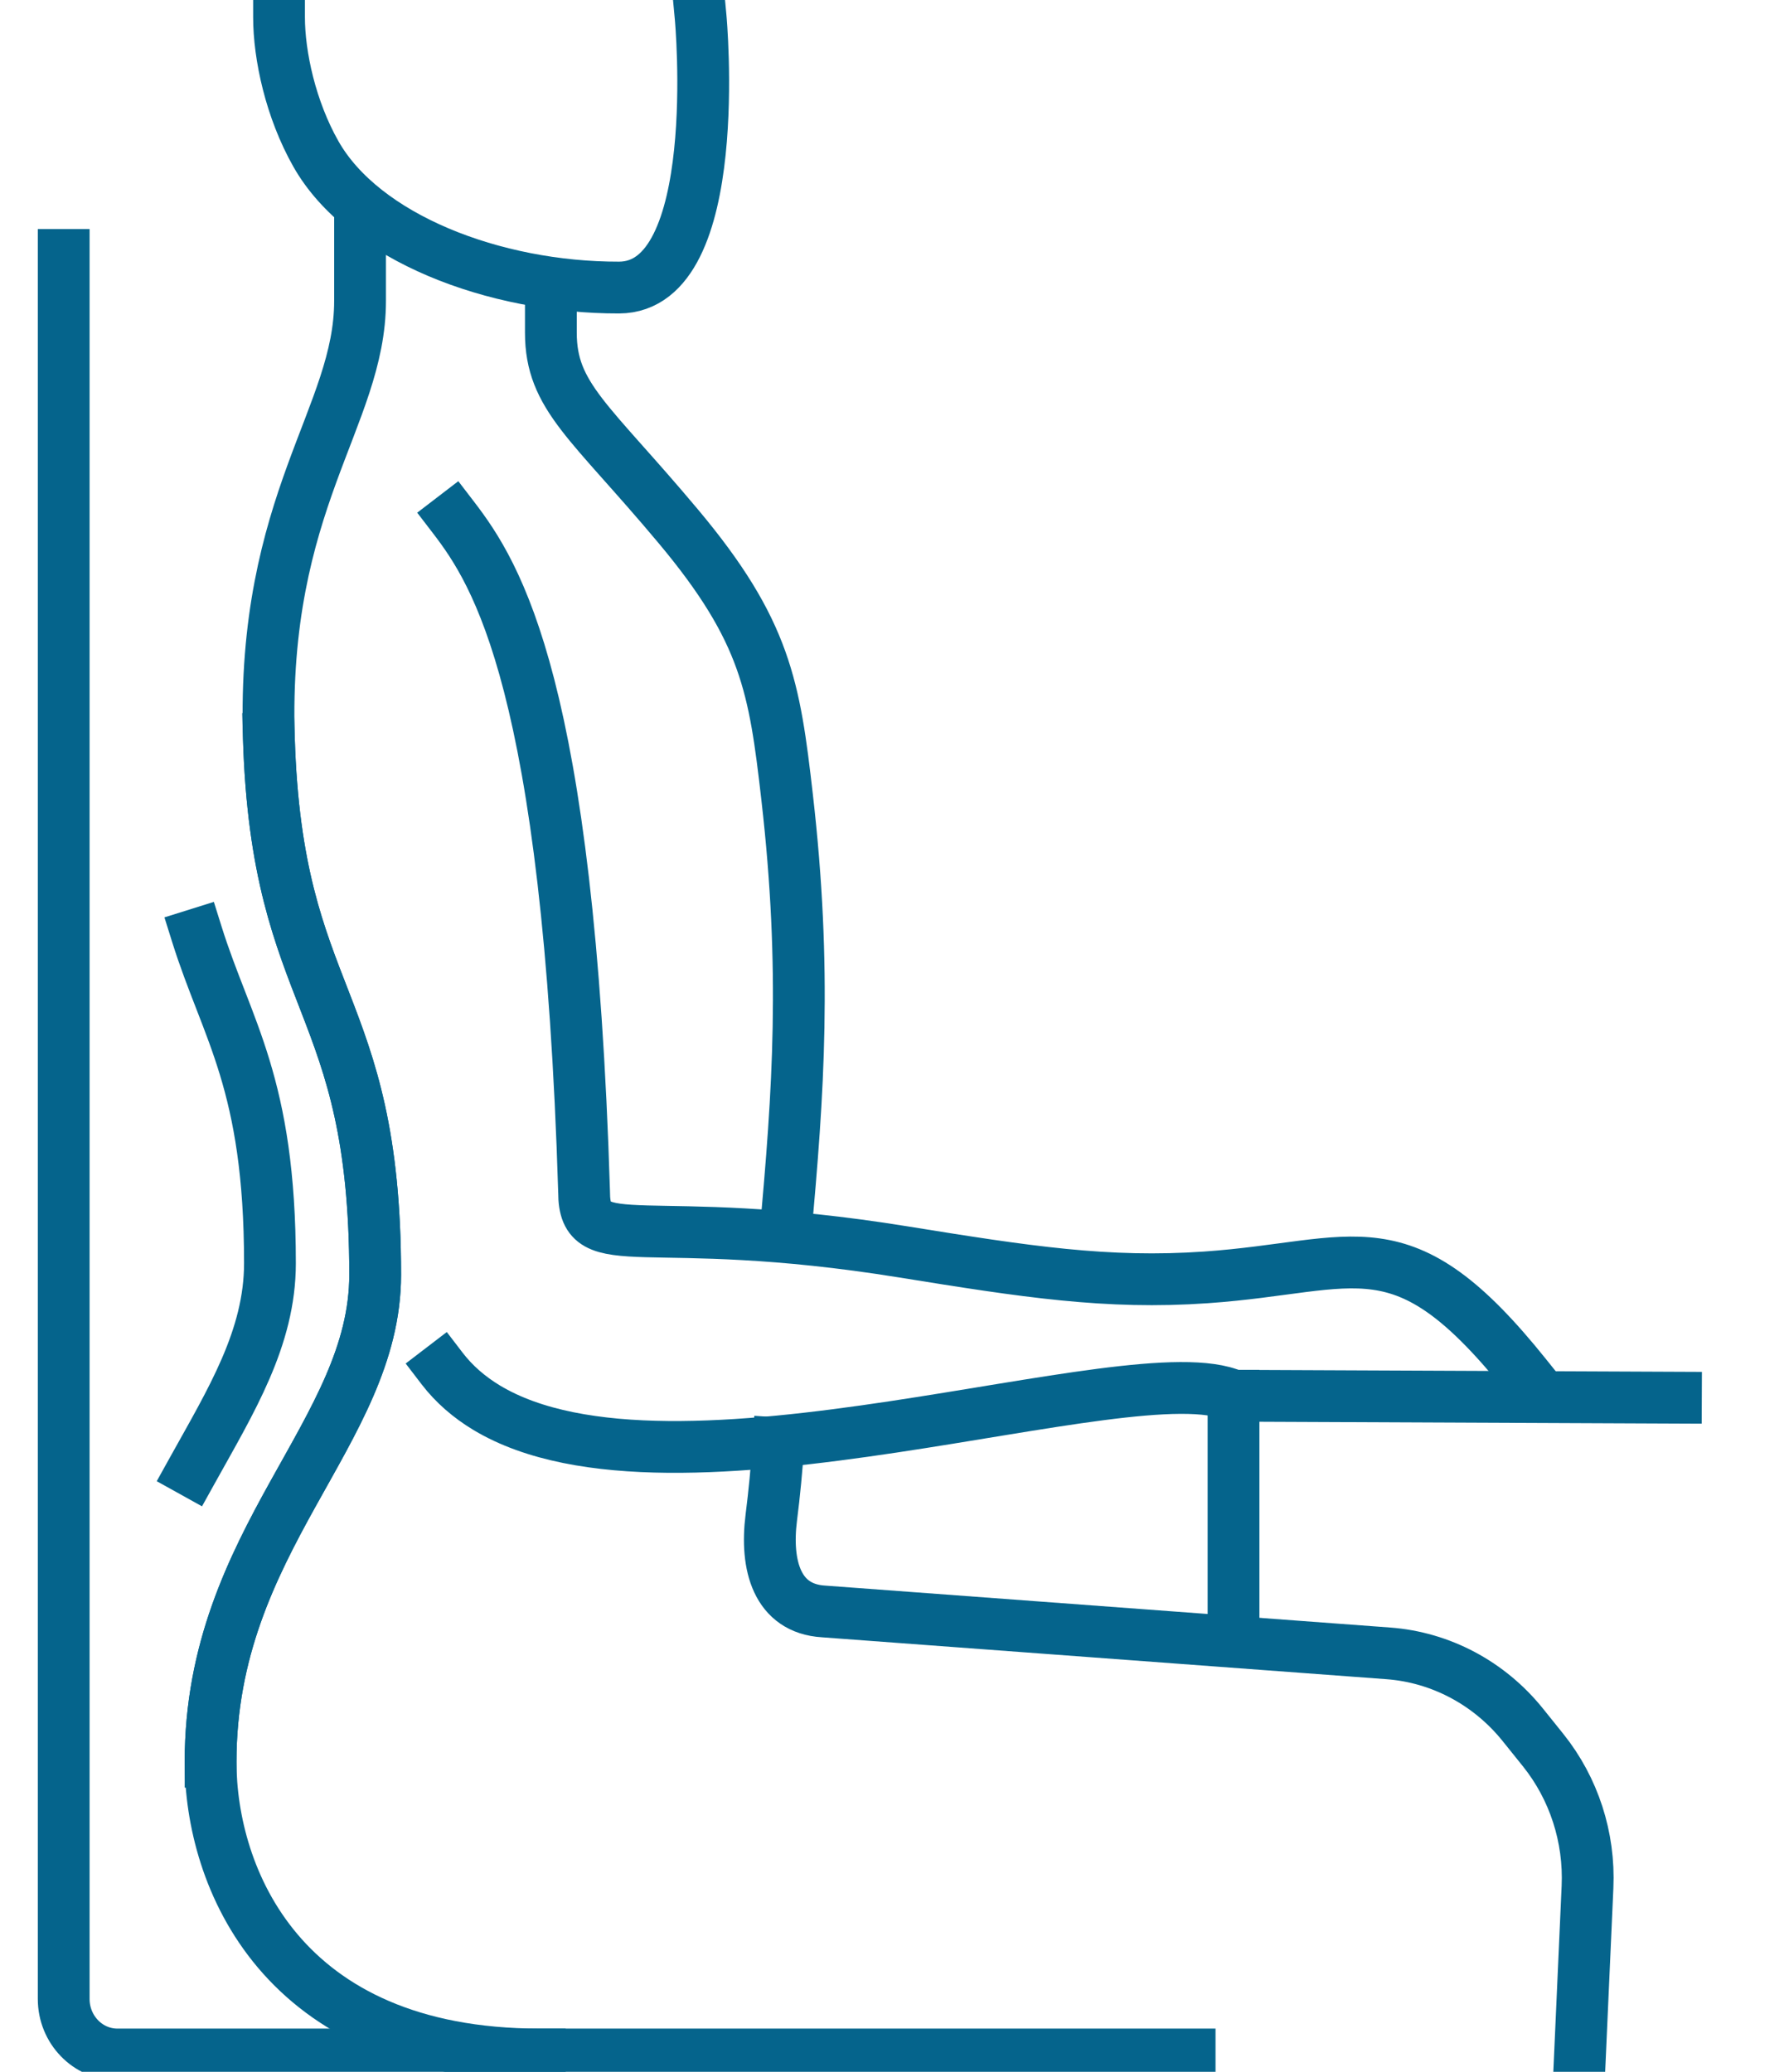 <svg width="38" height="44" viewBox="0 0 38 44" fill="none" xmlns="http://www.w3.org/2000/svg">
<g clip-path="url(#clip0_821_3008)">
<path d="M4.182 19.843C4.818 21.873 5.734 23.009 5.734 26.827C5.734 28.418 4.906 29.75 4.077 31.243" stroke="#05648C" stroke-width="1.1" stroke-miterlimit="2" stroke-linecap="square" stroke-linejoin="round" stroke-dasharray="25.07 25.07"/>
<path d="M1.353 5.415V42.453C1.353 43.103 1.864 43.632 2.493 43.632H25.269" stroke="#05648C" stroke-width="1.1" stroke-miterlimit="2" stroke-linecap="square" stroke-linejoin="round"/>
<path d="M7.648 4.725V6.389C7.648 8.854 5.557 10.642 5.711 15.677C5.884 21.343 7.969 21.154 7.969 27.071C7.969 30.429 4.473 32.689 4.473 37.415C4.473 39.84 5.943 43.632 11.465 43.632" stroke="#05648C" stroke-width="1.1" stroke-miterlimit="2" stroke-linecap="square" stroke-linejoin="round"/>
<path d="M5.711 15.677C5.884 21.343 7.969 21.154 7.969 27.071C7.969 30.429 4.473 32.689 4.473 37.415" stroke="#05648C" stroke-width="1.1" stroke-miterlimit="2" stroke-linecap="square" stroke-linejoin="round"/>
<path d="M16.534 30.654C16.495 31.223 16.451 31.691 16.383 32.229C16.255 33.245 16.504 34.163 17.493 34.223L29.485 35.113C30.601 35.195 31.635 35.745 32.349 36.635L32.778 37.169C33.431 37.983 33.767 39.018 33.72 40.075L33.561 43.632" stroke="#05648C" stroke-width="1.1" stroke-miterlimit="2" stroke-linecap="square" stroke-linejoin="round"/>
<path d="M11.701 6.232V7.065C11.701 8.424 12.534 8.941 14.407 11.177C16.271 13.402 16.452 14.602 16.718 16.921C17.14 20.597 16.959 23.201 16.68 26.239" stroke="#05648C" stroke-width="1.1" stroke-miterlimit="2" stroke-linecap="square" stroke-linejoin="round"/>
<path d="M9.633 10.99C10.547 12.182 12.078 14.537 12.407 25.323C12.407 26.732 13.683 25.699 19.185 26.587C21.787 27.007 23.515 27.275 25.619 27.128C28.85 26.903 29.764 25.906 32.413 29.213" stroke="#05648C" stroke-width="1.1" stroke-miterlimit="2" stroke-linecap="square" stroke-linejoin="round"/>
<path d="M9.388 29.06C9.646 29.397 9.967 29.673 10.338 29.897C14.303 32.281 24.072 28.688 26.201 29.642L35.598 29.683" stroke="#05648C" stroke-width="1.1" stroke-miterlimit="2" stroke-linecap="square" stroke-linejoin="round"/>
<path d="M5.927 0.365C5.927 1.182 6.175 2.325 6.71 3.269C7.715 5.042 10.492 6.113 13.15 6.107C15.416 6.1 14.882 0.365 14.882 0.365" stroke="#05648C" stroke-width="1.1" stroke-miterlimit="2" stroke-linecap="square" stroke-linejoin="round"/>
<path d="M26.201 29.642V34.591" stroke="#05648C" stroke-width="1.1" stroke-miterlimit="2" stroke-linecap="square" stroke-linejoin="round"/>
</g>
<defs>
<clipPath id="clip0_821_3008">
<rect width="38" height="44" fill="white"/>
</clipPath>
</defs>
</svg>
